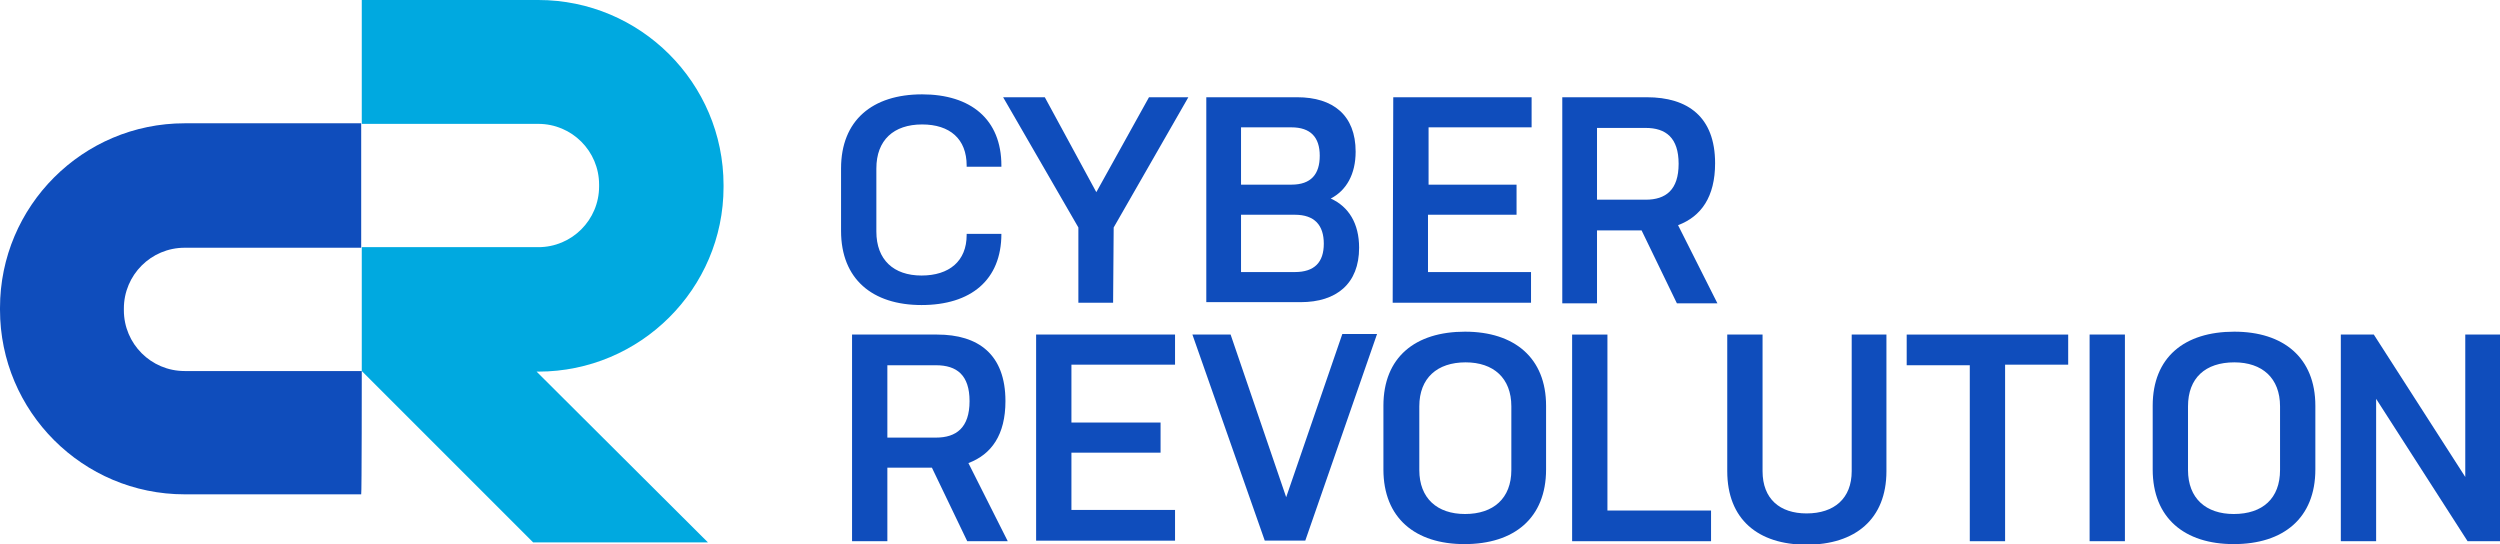 <?xml version="1.0" encoding="utf-8"?>
<!-- Generator: Adobe Illustrator 22.0.0, SVG Export Plug-In . SVG Version: 6.00 Build 0)  -->
<svg version="1.1" id="Layer" xmlns="http://www.w3.org/2000/svg" xmlns:xlink="http://www.w3.org/1999/xlink" x="0px" y="0px"
	 viewBox="0 0 431.9 94" style="enable-background:new 0 0 431.9 94;" xml:space="preserve">
<style type="text/css">
	.st0{fill:#0F4DBC;}
	.st1{fill:#00A9E0;}
</style>
<g>
	<path class="st0" d="M62.5,64.1H31.9c-5.8,0-10.5-4.7-10.5-10.5v-0.3c0-5.8,4.7-10.5,10.5-10.5h30.5V21.3H31.9
		C14.3,21.3,0,35.6,0,53.2v0.3c0,17.6,14.3,31.9,31.9,31.9h30.5C62.5,85.5,62.5,64.1,62.5,64.1z"/>
	<path class="st1" d="M125,32.3v-0.3C125,14.3,110.6,0,93,0H62.5v21.4H93c5.8,0,10.5,4.7,10.5,10.5v0.3c0,5.8-4.7,10.5-10.5,10.5
		H62.5v21.4h0l0,0l29.6,29.6h30.2L92.7,64.2H93C110.6,64.2,125,49.9,125,32.3z"/>
</g>
<g>
	<path class="st0" d="M173,40.2v0.2c0,8-5.3,12.3-13.8,12.3s-13.9-4.5-13.9-12.8V29.1c0-8.3,5.4-12.8,14-12.8
		c8.4,0,13.7,4.3,13.7,12.3v0.2h-6v-0.2c0-4.6-2.9-7.1-7.7-7.1c-4.9,0-7.9,2.7-7.9,7.6V40c0,4.9,3,7.6,7.8,7.6c4.8,0,7.8-2.5,7.8-7
		v-0.2H173z"/>
	<path class="st0" d="M192.3,52.3h-6v-13l-13-22.5h7.2l8.9,16.4l9.1-16.4h6.8l-12.9,22.5L192.3,52.3L192.3,52.3z"/>
	<path class="st0" d="M208.4,16.8h15.7c6.2,0,10.1,3.1,10.1,9.4c0,3.9-1.6,6.7-4.3,8.1c3.1,1.4,4.9,4.3,4.9,8.5
		c0,6.2-3.9,9.4-10.1,9.4h-16.3V16.8z M214.4,31.9h8.7c3.4,0,4.9-1.8,4.9-5c0-3.2-1.6-4.9-4.9-4.9h-8.7V31.9z M214.4,47h9.3
		c3.4,0,5-1.7,5-4.9c0-3.2-1.6-5-5-5h-9.3V47z"/>
	<path class="st0" d="M240.7,16.8h23.9V22h-17.8v9.9H262v5.2h-15.3V47h17.8v5.3h-23.9L240.7,16.8L240.7,16.8z"/>
	<path class="st0" d="M269.9,16.8h14.6c7.1,0,11.8,3.4,11.8,11.4c0,5.8-2.4,9.2-6.4,10.7l6.8,13.5h-7l-6.1-12.6h-7.7v12.6h-6
		L269.9,16.8L269.9,16.8z M275.9,34.5h8.4c3.5,0,5.7-1.7,5.7-6.2s-2.2-6.2-5.7-6.2h-8.4V34.5z"/>
</g>
<g>
	<path class="st0" d="M147.2,57.8h14.7c7.1,0,11.8,3.4,11.8,11.5c0,5.8-2.4,9.2-6.4,10.7l6.8,13.5h-7L161,80.8h-7.7v12.7h-6.1
		L147.2,57.8L147.2,57.8z M153.3,75.6h8.4c3.5,0,5.8-1.7,5.8-6.3c0-4.5-2.2-6.2-5.8-6.2h-8.4V75.6z"/>
	<path class="st0" d="M179,57.8h24V63h-17.9v10h15.4v5.2h-15.4v9.9H203v5.3h-24V57.8z"/>
	<path class="st0" d="M206,57.8h6.6l9.6,28.1l9.7-28.2h6l-12.4,35.7h-7L206,57.8z"/>
	<path class="st0" d="M267.1,81.1c0,8.4-5.5,12.9-14.1,12.9c-8.5,0-14-4.5-14-12.9v-11c0-8.4,5.5-12.8,14.1-12.8
		c8.5,0,14,4.5,14,12.8V81.1z M261.1,70.2c0-4.9-3.1-7.6-7.9-7.6c-4.9,0-8,2.7-8,7.6v11c0,4.9,3.1,7.6,7.9,7.6c4.9,0,8-2.7,8-7.6
		V70.2z"/>
	<path class="st0" d="M271.6,57.8h6.1v30.4h17.9v5.3h-24V57.8z"/>
	<path class="st0" d="M325.9,57.8v23.6c0,8.3-5.4,12.7-13.8,12.7c-8.4,0-13.7-4.4-13.7-12.7V57.8h6.1v23.6c0,4.8,3,7.3,7.6,7.3
		c4.8,0,7.8-2.6,7.8-7.3V57.8H325.9z"/>
	<path class="st0" d="M329.4,57.8h27.9V63h-10.9v30.5h-6.1V63.1h-10.9V57.8z"/>
	<path class="st0" d="M361,57.8h6.1v35.7H361V57.8z"/>
	<path class="st0" d="M400,81.1c0,8.4-5.5,12.9-14.1,12.9c-8.5,0-14-4.5-14-12.9v-11c0-8.4,5.5-12.8,14.1-12.8c8.5,0,14,4.5,14,12.8
		V81.1z M393.9,70.2c0-4.9-3.1-7.6-7.9-7.6c-5,0-8,2.7-8,7.6v11c0,4.9,3.1,7.6,7.9,7.6c5,0,8-2.7,8-7.6V70.2z"/>
	<path class="st0" d="M410.5,68.9v24.6h-6.1V57.8h5.7l15.8,24.6V57.8h6.1v35.7h-5.7L410.5,68.9z"/>
</g>
</svg>
